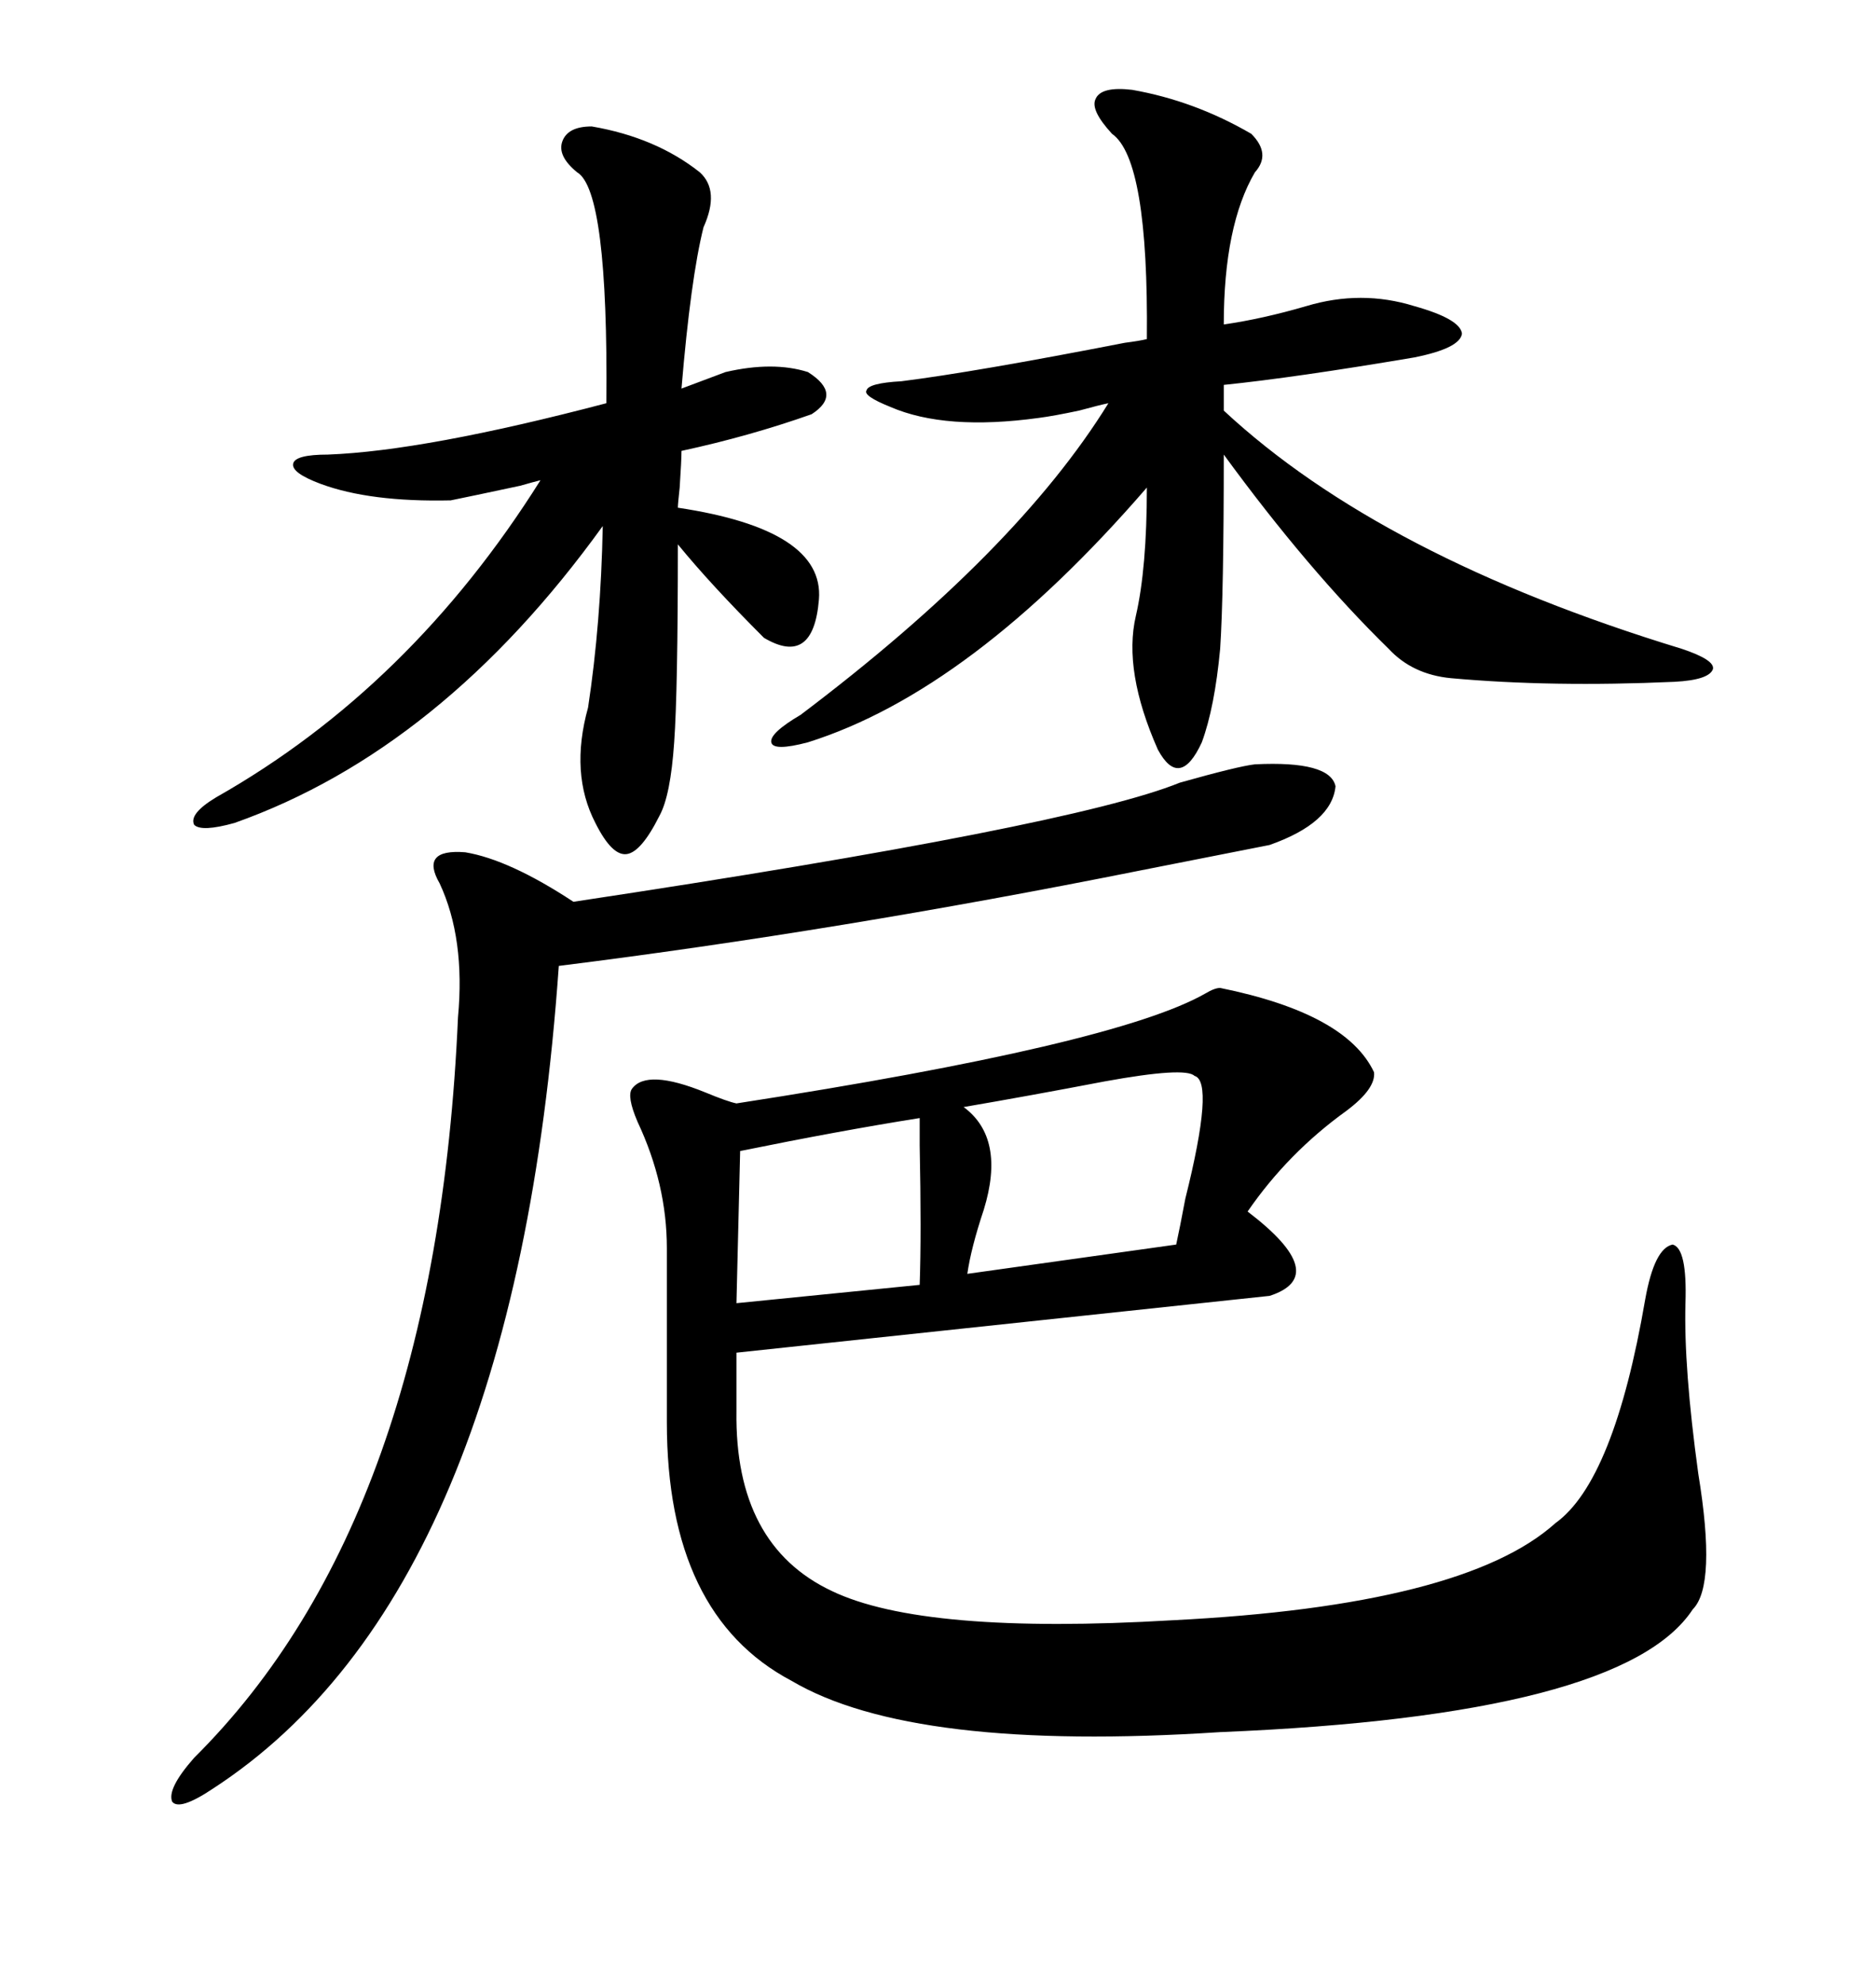 <svg xmlns="http://www.w3.org/2000/svg" xmlns:xlink="http://www.w3.org/1999/xlink" width="300" height="317.285"><path d="M195.12 157.91L195.12 157.91Q215.33 162.01 219.73 171.39L219.73 171.39Q220.02 174.02 215.33 177.54L215.33 177.54Q205.96 184.28 199.51 193.65L199.51 193.65Q212.99 203.91 203.03 207.13L203.03 207.13Q200.39 207.42 117.77 216.21L117.77 216.21L117.77 225.59Q117.48 246.97 133.01 254.30L133.01 254.30Q147.66 261.33 187.50 258.98L187.50 258.98Q234.08 256.64 248.73 243.46L248.73 243.46Q258.11 236.72 263.09 207.71L263.09 207.71Q264.55 199.51 267.48 198.93L267.48 198.93Q269.82 199.51 269.53 208.30L269.53 208.30Q269.24 218.55 271.58 235.55L271.58 235.55Q274.51 253.42 270.70 257.23L270.70 257.23Q259.57 274.22 195.12 276.86L195.12 276.86Q145.90 280.08 126.56 268.65L126.56 268.65Q106.64 258.11 106.64 227.34L106.64 227.34L106.64 199.51Q106.64 189.26 101.95 179.30L101.95 179.30Q100.20 175.20 101.07 174.02L101.07 174.02Q103.42 170.80 112.79 174.61L112.79 174.61Q116.31 176.07 117.77 176.37L117.77 176.37Q178.42 166.99 192.77 158.79L192.77 158.79Q194.24 157.91 195.12 157.91ZM181.05 14.36L181.05 14.36Q191.02 16.11 200.10 21.39L200.10 21.39Q203.32 24.61 200.68 27.54L200.68 27.54Q195.70 36.04 195.70 51.86L195.70 51.86Q201.86 50.98 208.89 48.93L208.89 48.93Q217.68 46.29 226.17 48.93L226.17 48.93Q233.50 50.98 233.79 53.32L233.79 53.32Q233.50 55.66 226.17 57.13L226.17 57.13Q207.13 60.35 195.70 61.52L195.70 61.52L195.70 65.63Q220.90 89.06 268.95 103.71L268.95 103.71Q274.22 105.47 273.93 106.93L273.93 106.93Q273.34 108.69 267.77 108.98L267.77 108.98Q248.14 109.86 232.03 108.40L232.03 108.40Q225.88 107.81 222.07 103.71L222.07 103.71Q209.18 91.11 195.70 72.66L195.70 72.66Q195.70 94.92 195.12 103.71L195.12 103.71Q194.24 113.09 192.19 118.65L192.19 118.65Q190.43 122.46 188.67 122.75L188.67 122.75Q186.91 123.05 185.16 119.82L185.16 119.82Q179.59 107.23 181.64 98.44L181.64 98.44Q183.40 90.82 183.40 77.93L183.40 77.93Q155.27 110.45 129.20 118.65L129.20 118.65Q123.63 120.12 123.34 118.65L123.34 118.65Q123.05 117.19 128.03 114.26L128.03 114.26Q162.60 88.18 177.25 64.45L177.25 64.45Q175.78 64.75 172.56 65.63L172.56 65.63Q168.46 66.50 166.11 66.80L166.11 66.80Q151.17 68.85 142.38 65.04L142.38 65.04Q137.99 63.28 138.57 62.40L138.57 62.40Q138.87 61.23 144.14 60.94L144.14 60.94Q155.86 59.47 179.88 54.79L179.88 54.79Q182.23 54.49 183.40 54.20L183.40 54.20Q183.69 25.49 177.83 21.39L177.83 21.39Q174.32 17.58 175.20 15.82L175.20 15.82Q176.07 13.77 181.05 14.36ZM200.68 122.17L200.68 122.17Q212.70 121.58 213.57 125.68L213.57 125.68Q212.99 131.54 203.03 135.06L203.03 135.06Q195.70 136.52 182.23 139.16L182.23 139.16Q133.89 148.83 89.36 154.39L89.36 154.39Q82.32 254.59 33.98 285.94L33.98 285.94Q28.71 289.45 27.54 287.99L27.54 287.99Q26.66 285.94 31.05 280.96L31.05 280.96Q69.73 242.58 73.24 162.60L73.24 162.60Q74.41 150 70.31 141.21L70.31 141.21Q67.09 135.64 74.41 136.23L74.41 136.23Q81.45 137.40 91.70 144.14L91.70 144.14Q171.39 132.13 188.67 125.10L188.67 125.10Q198.05 122.46 200.68 122.17ZM112.50 36.33L112.50 36.33Q110.45 44.53 108.98 62.11L108.98 62.11L116.02 59.47Q123.63 57.71 129.20 59.47L129.20 59.47Q134.77 62.99 129.79 66.21L129.79 66.21Q119.82 69.73 108.98 72.07L108.98 72.07Q108.98 73.54 108.69 77.93L108.69 77.93Q108.40 80.57 108.40 81.15L108.40 81.15Q131.84 84.67 130.96 95.80L130.96 95.80Q130.08 106.64 122.17 101.95L122.17 101.95Q113.67 93.46 108.40 87.01L108.40 87.01Q108.40 110.45 107.81 118.65L107.81 118.65Q107.23 127.15 105.47 130.37L105.47 130.37Q102.54 136.23 100.20 136.52L100.20 136.52Q97.85 136.82 95.21 131.54L95.21 131.54Q91.11 123.63 94.04 113.09L94.04 113.09Q96.09 99.61 96.39 84.08L96.39 84.08Q70.61 119.82 37.50 131.54L37.50 131.54Q32.23 133.01 31.05 131.84L31.05 131.84Q30.18 130.08 34.57 127.44L34.57 127.44Q65.63 109.86 86.43 76.76L86.43 76.76Q85.25 77.05 83.20 77.64L83.20 77.64Q75 79.39 72.07 79.98L72.07 79.98Q59.18 80.27 51.27 77.34L51.27 77.34Q46.58 75.59 46.88 74.12L46.88 74.12Q47.17 72.66 52.44 72.66L52.44 72.66Q67.97 72.07 96.97 64.45L96.97 64.45Q97.27 30.47 92.29 27.54L92.29 27.54Q89.06 24.90 89.94 22.56L89.94 22.56Q90.82 20.21 94.63 20.21L94.63 20.21Q104.88 21.97 111.91 27.54L111.91 27.54Q115.14 30.47 112.50 36.33ZM191.02 171.97L191.02 171.97Q189.55 170.51 176.66 172.85L176.66 172.85Q164.36 175.20 154.10 176.95L154.10 176.95Q160.84 181.93 157.32 193.36L157.32 193.36Q155.27 199.51 154.69 203.61L154.69 203.61L188.09 198.93Q188.67 196.29 189.55 191.60L189.55 191.60Q194.24 172.85 191.02 171.97ZM147.07 178.71L147.07 178.71Q134.18 180.76 118.36 183.98L118.36 183.98L117.77 208.30L147.07 205.37Q147.36 197.17 147.07 183.11L147.07 183.11Q147.07 179.88 147.07 178.71Z"/></svg>